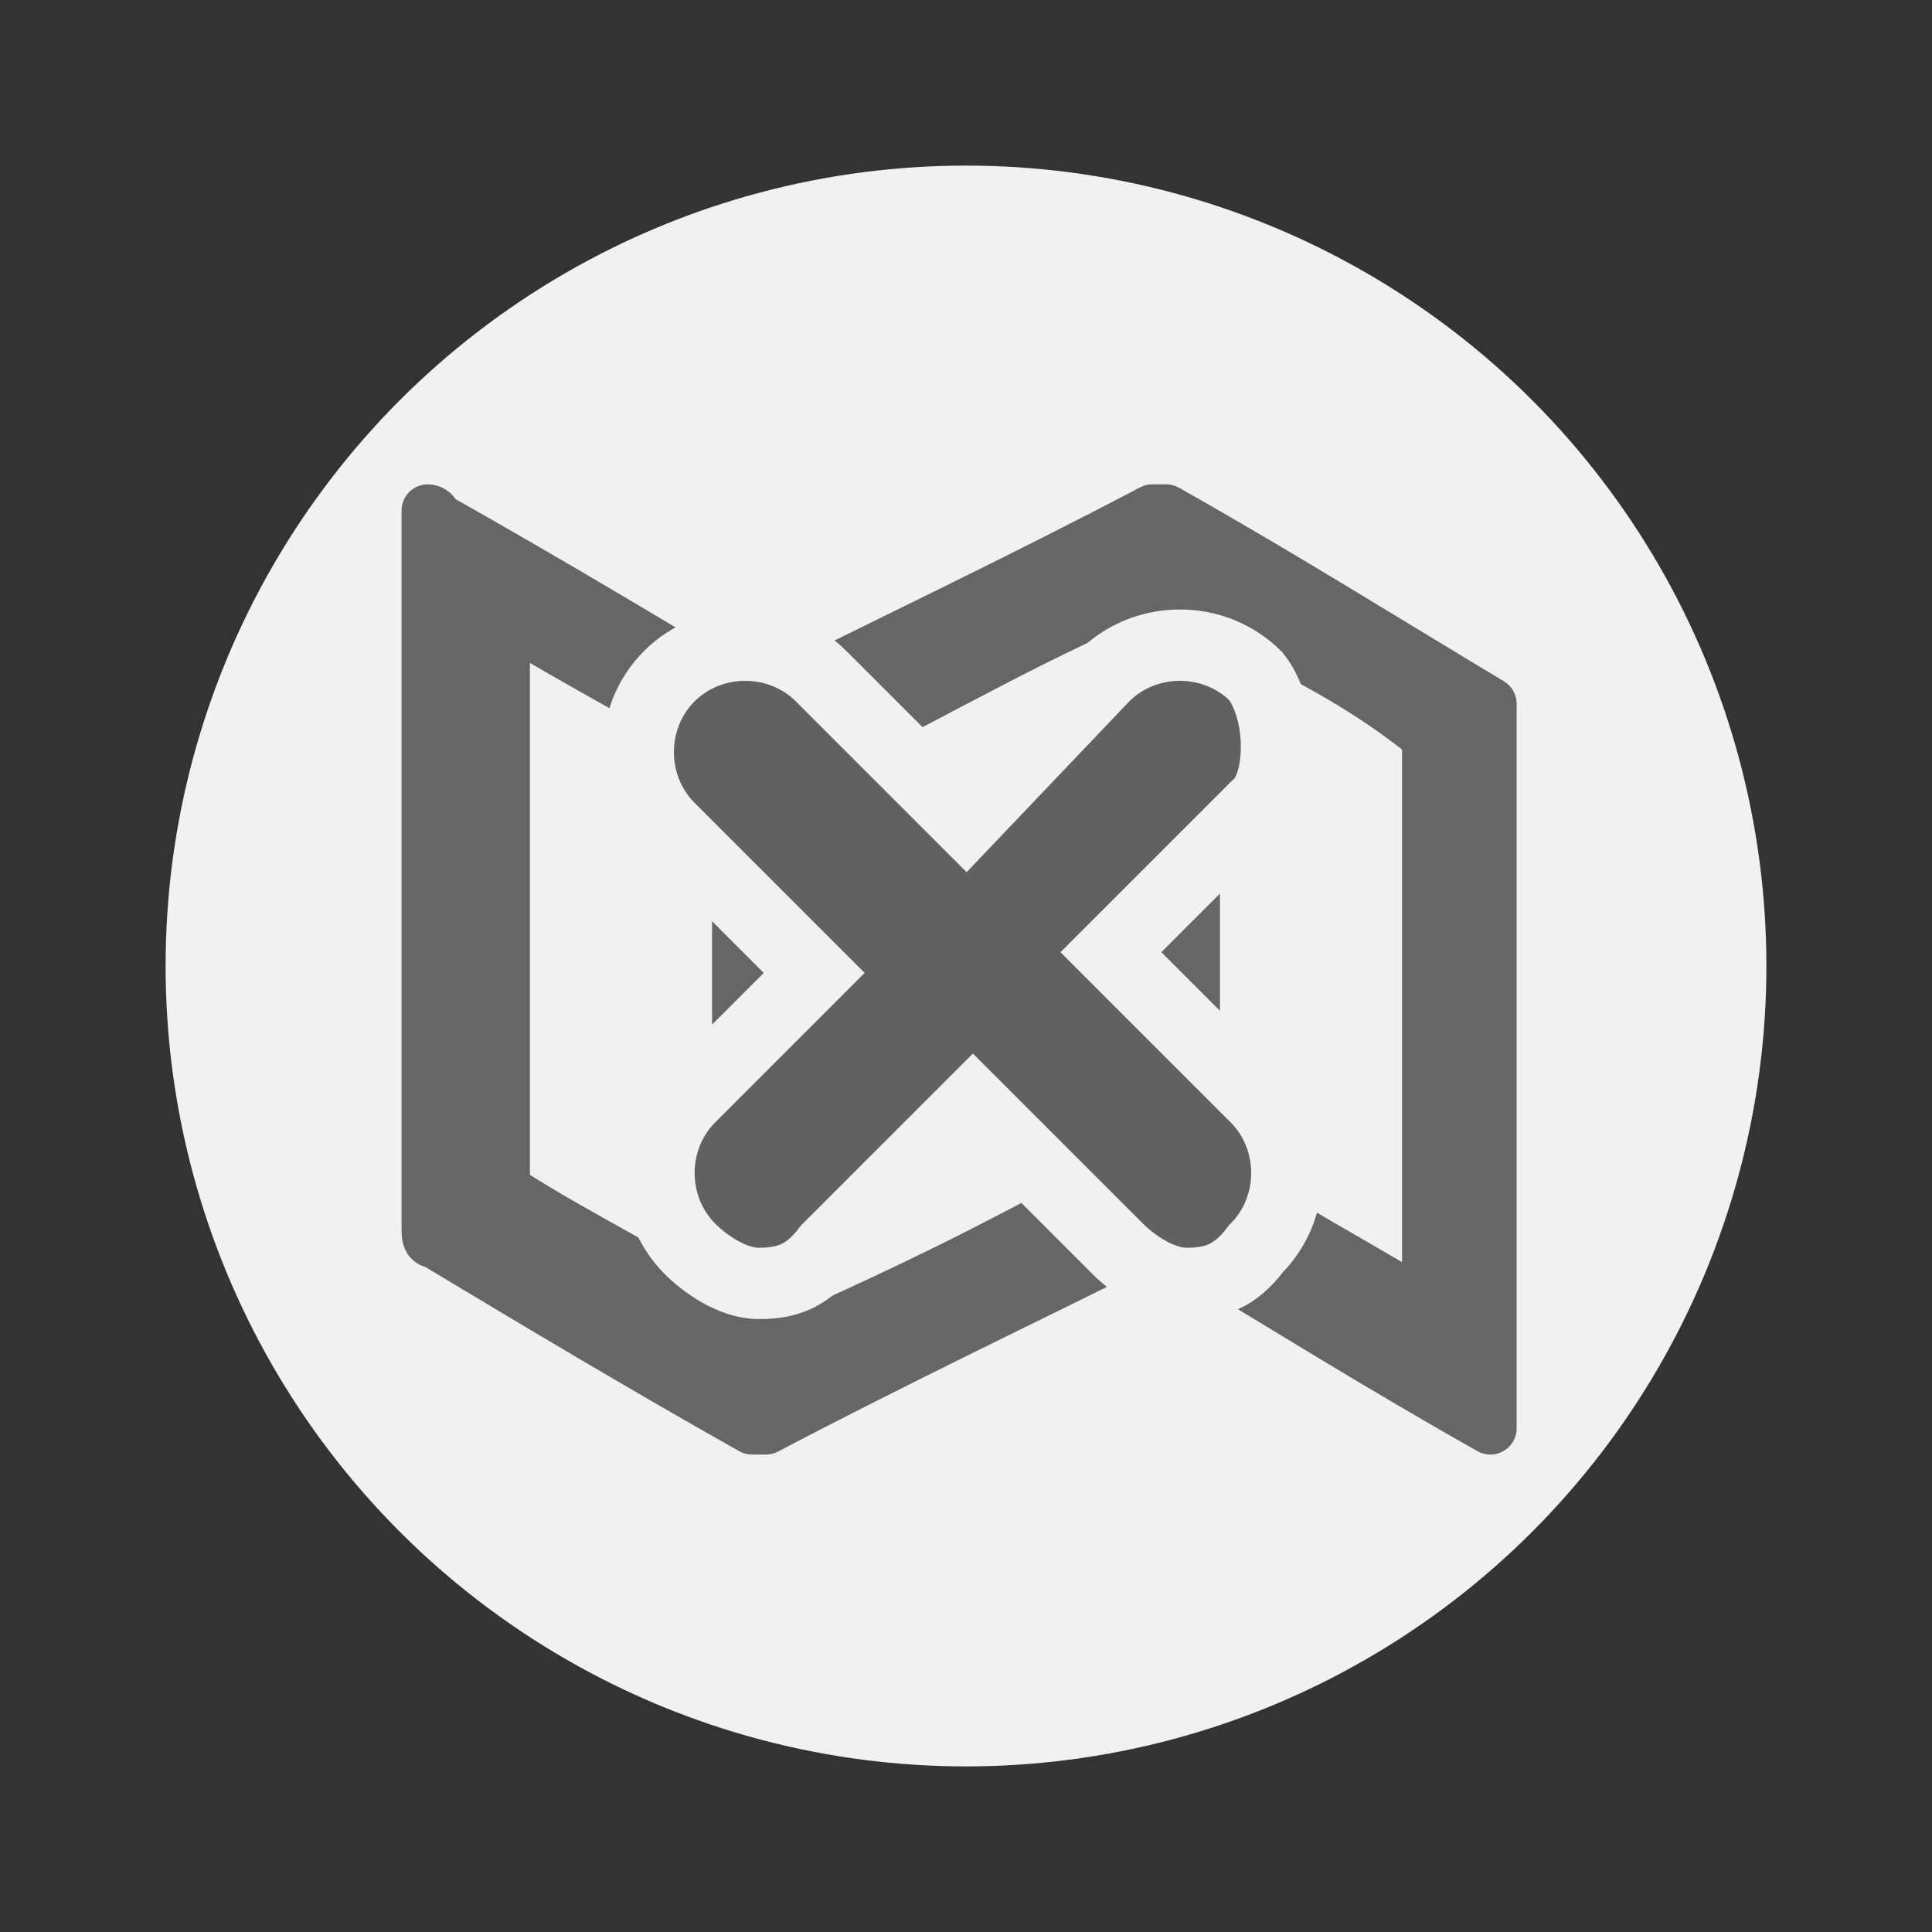 <?xml version='1.0' encoding='utf-8'?>
<!-- Generator: Adobe Illustrator 25.1.0, SVG Export Plug-In . SVG Version: 6.00 Build 0)  -->
<svg width="28px" version="1.1" viewBox="0 0 28 28" xmlns:xlink="http://www.w3.org/1999/xlink" xmlns="http://www.w3.org/2000/svg" y="0px" height="28px" xml:space="preserve" x="0px" style="enable-background:new 0 0 28 28;" id="Layer_1">
 <rect x="0" y="0" width="28" height="28" fill="#333333" stroke="none"/>
 <style type="text/css">
	.st0{fill:#F1F1F1;}
	.st1{fill:#666666;stroke:#666666;stroke-width:0.761;stroke-linejoin:round;stroke-miterlimit:10;}
	.st2{fill:#616161;stroke:#F1F1F1;stroke-width:1.034;stroke-miterlimit:10;}
</style>
 <circle cy="14" r="11.6" class="st0" cx="14"/>
 <g>
  <path d="M21.6,10.2c0,3.5,0,7,0,10.5c-1.6-0.9-3.2-1.9-4.7-2.8c-0.1,0-0.1,0-0.2,0c-1.8,0.9-3.7,1.8-5.6,2.8   c-0.1,0-0.1,0-0.2,0c-1.6-0.9-3.1-1.8-4.6-2.7c-0.1,0-0.1-0.1-0.1-0.2c0-3.4,0-6.9,0-10.3V7.4c0,0,0.1,0,0.1,0.1   c1.6,0.9,3.1,1.8,4.6,2.7c0.1,0,0.1,0,0.2,0c1.8-0.9,3.7-1.8,5.6-2.8c0.1,0,0.1,0,0.2,0C18.5,8.3,20.1,9.3,21.6,10.2z M11.6,19.4   L11.6,19.4c1.6-0.7,3.2-1.5,4.6-2.3c0.1,0,0.1-0.1,0.1-0.2c0-2.7,0-5.5,0-8.1V8.7h-0.1c-1.6,0.7-3.1,1.6-4.6,2.3   c-0.1,0-0.1,0.1-0.1,0.2C11.5,13.9,11.5,16.7,11.6,19.4C11.6,19.3,11.6,19.3,11.6,19.4z M17.3,8.7L17.3,8.7c0,2.1,0,4.1,0,6.1   c0,0.7,0,1.4,0,2.1c0,0,0,0.1,0.1,0.1c1.1,0.7,2.2,1.3,3.2,1.9c0,0,0,0,0.1,0v-0.1c0-2.7,0-5.4,0-8.1c0-0.1,0-0.1-0.1-0.1   C19.6,9.8,18.5,9.3,17.3,8.7C17.4,8.8,17.4,8.8,17.3,8.7z M7.3,9L7.3,9c0,2.8,0,5.5,0,8.2l0.1,0.1c1.1,0.7,2.2,1.2,3.2,1.9h0.1   v-0.1c0-2.7,0-5.4,0-8.1c0-0.1,0-0.1-0.1-0.2c-1.1-0.6-2.2-1.2-3.2-1.8C7.4,9,7.4,9,7.3,9z" class="st1"/>
 </g>
 <path d="M18.2,9.8c-0.6-0.6-1.6-0.6-2.2,0L14,11.9l-2.1-2.1c-0.6-0.6-1.6-0.6-2.2,0c-0.6,0.6-0.6,1.6,0,2.2l2.1,2.1  L10,15.9c-0.6,0.6-0.6,1.6,0,2.2c0.2,0.2,0.6,0.5,1,0.5c0.4,0,0.7-0.1,1-0.5l2.1-2.1l2.1,2.1c0.2,0.2,0.6,0.5,1,0.5  c0.4,0,0.7-0.1,1-0.5c0.6-0.6,0.6-1.6,0-2.2l-2.1-2.1l2.1-2.1C18.6,11.4,18.6,10.3,18.2,9.8z" class="st2"/>
</svg>
